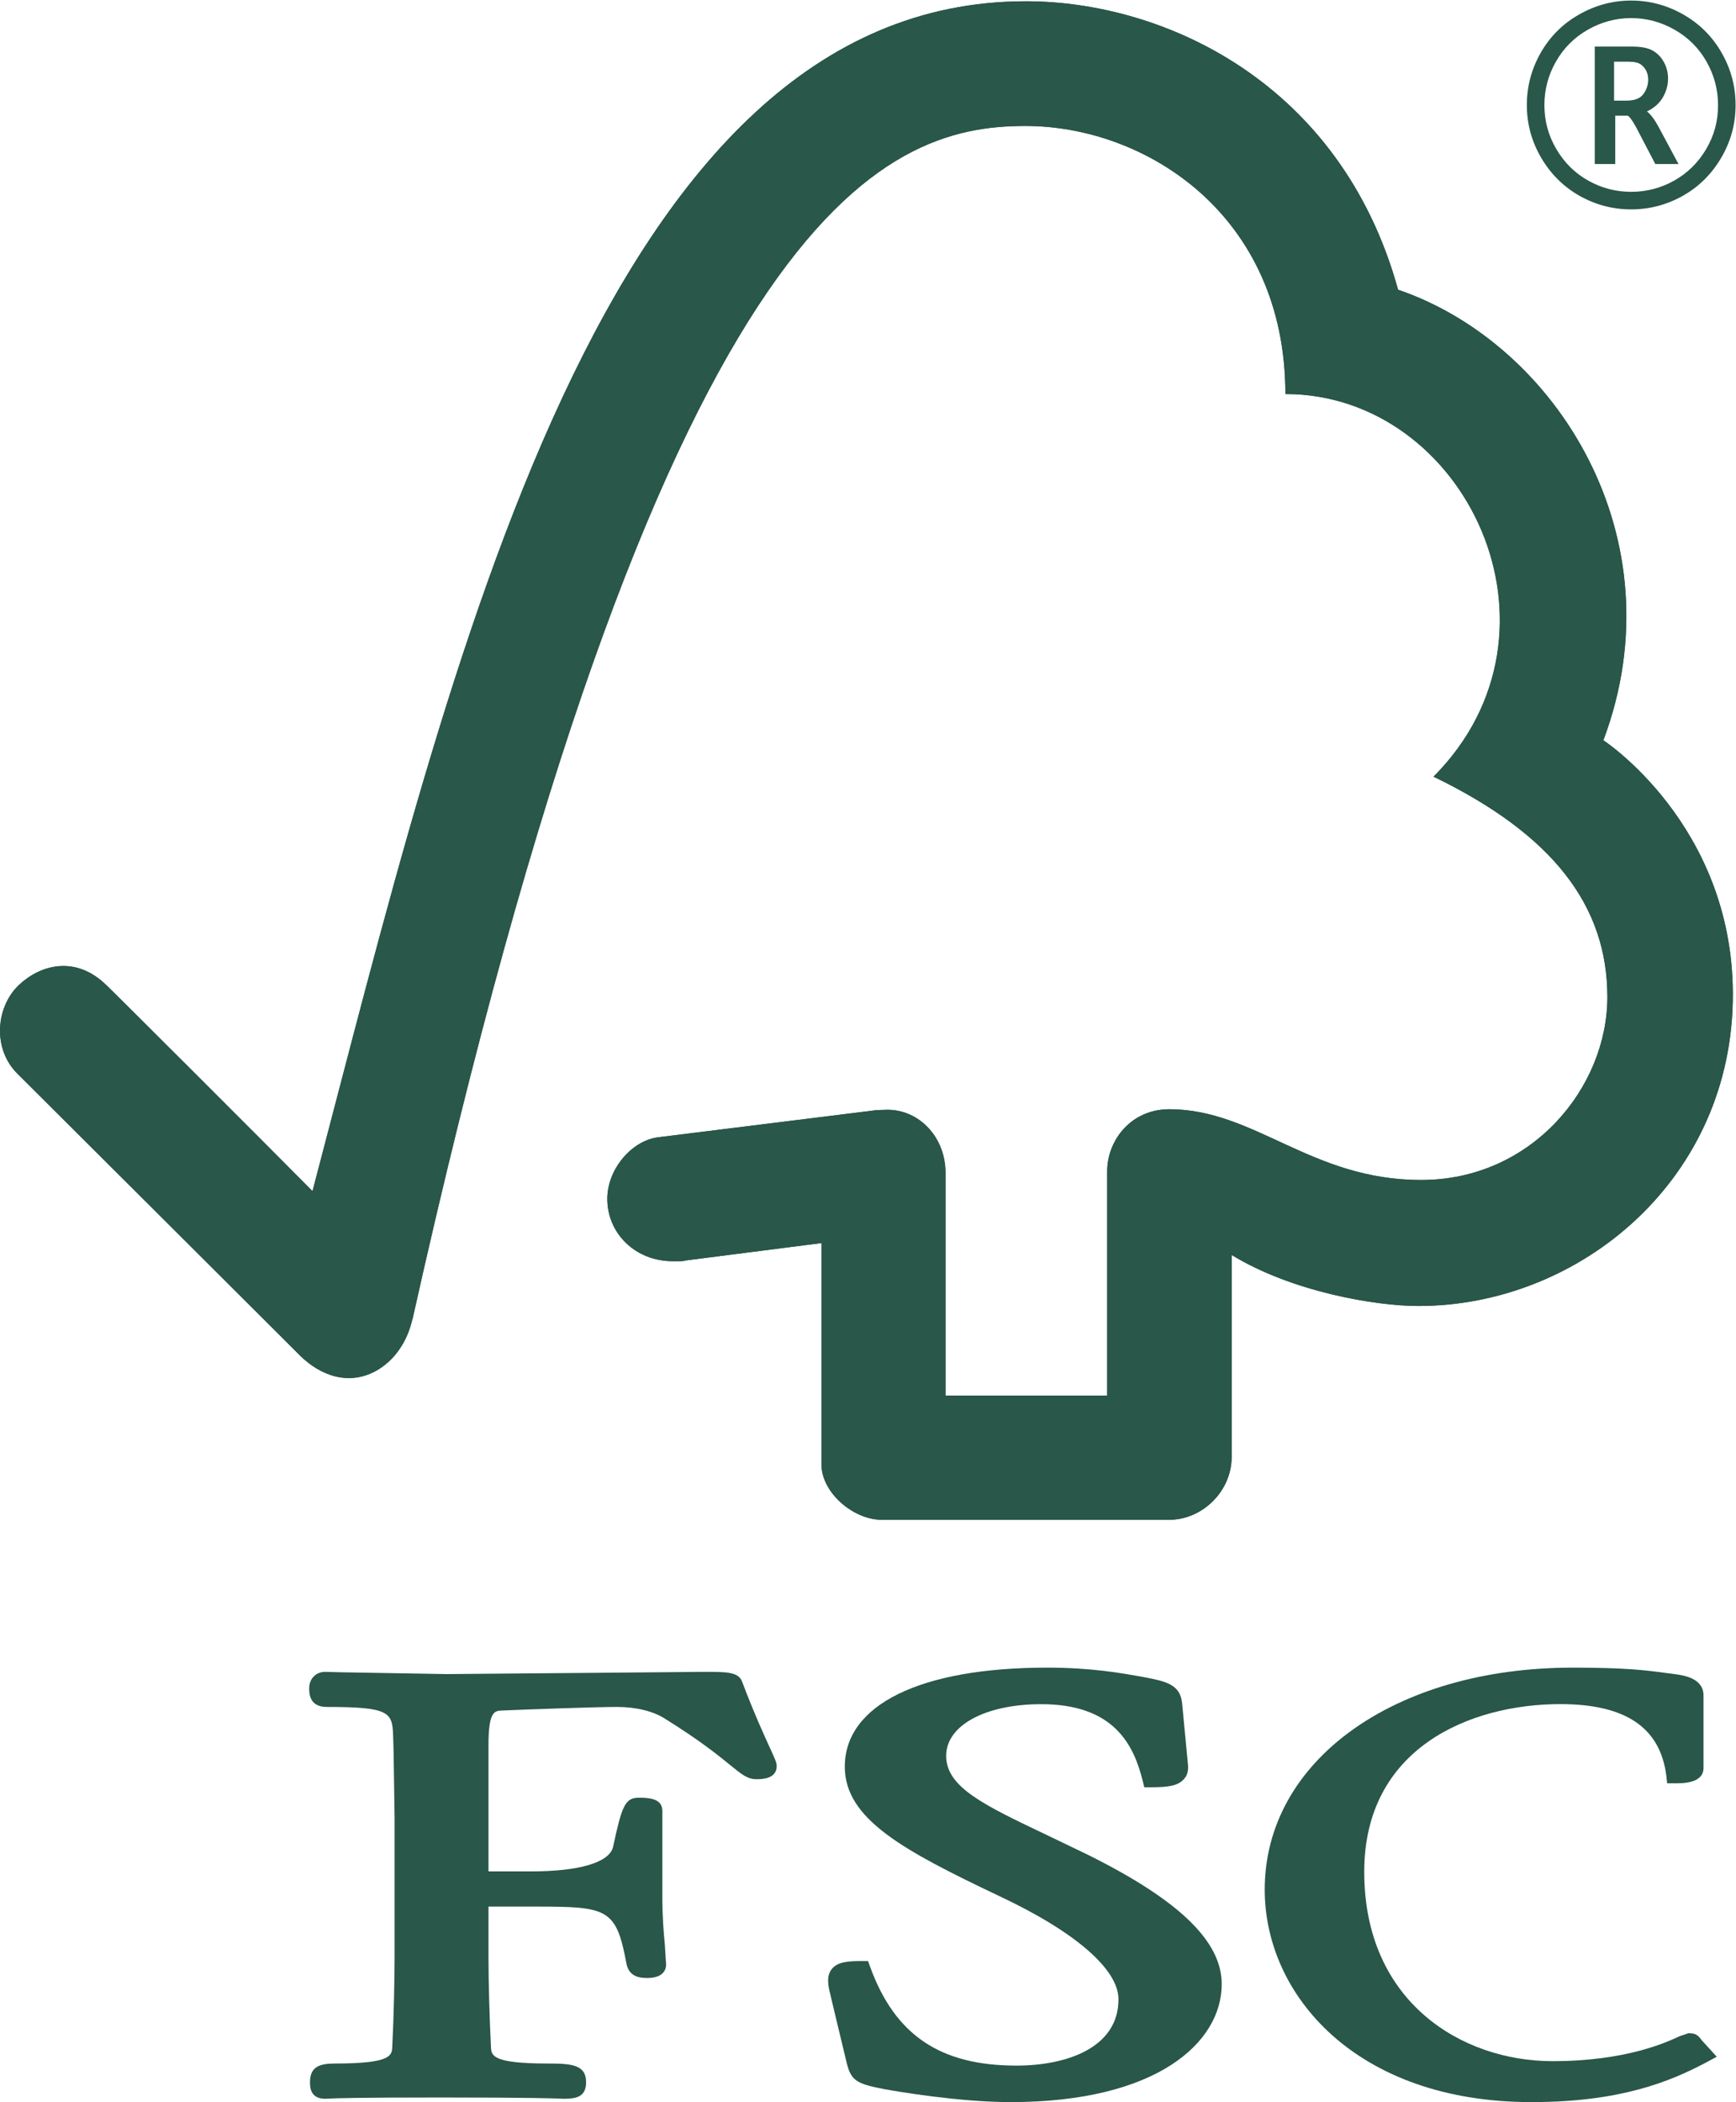 <svg version="1.1" id="svg2" width="212.36" height="257.053" viewBox="0 0 212.36 257.053" xmlns="http://www.w3.org/2000/svg">
  <defs id="defs6"></defs>
  
  <g id="g8" transform="matrix(1.333,0,0,-1.333,0,257.053)">
    <g id="g10" transform="scale(0.1)">
      <path d="M 941.449,1927.21 C 552.27,1927.21 414.809,1322.23 286.781,835.672 240.57,882.48 98.188,1024.44 97.992,1024.26 c -28.652,28.36 -61.523,19.26 -81.719,-0.53 -20.176,-20.31 -23.164,-57.867 0,-80.601 1.152,-0.996 192.965,-192.367 259.375,-258.598 18.282,-17.851 44.707,-28.281 71.012,-12.812 27.5,16.722 31.289,46.703 31.938,46.703 227.285,1018.498 430.488,1094.418 562.265,1094.418 110.917,0 238.707,-81.96 238.707,-245.92 165.53,0 269.12,-217.19 135.96,-351.02 110.39,-53.38 159.53,-119.12 159.53,-202.11 0,-83.239 -69.67,-168.118 -171.15,-167.868 -100.8,0 -152.09,64.707 -230.69,64.898 -35.54,0 -57.18,-28.711 -57.18,-57.05 V 648.109 H 867.68 v 204.86 c -0.235,32.152 -23.965,57.351 -53.321,57.351 -0.546,0 -12.773,-0.32 -12.421,-0.648 L 603.363,885 c -24.023,-3.398 -46.054,-29.371 -46.054,-56.422 0,-31.578 25.722,-57.539 60.957,-57.187 4.375,0 10.41,0 9.824,0.531 -0.332,0 125.738,16.109 125.738,16.109 0,0 0,-202.211 0,-202.972 0,-25.84 29.121,-50.797 55.258,-50.879 h 263.784 c 30.77,0 57.39,26.449 57.39,57.621 v 185.328 c 55.23,-33.77 131.91,-46.809 171.4,-46.809 147.91,0 289.22,116.36 288.54,286.93 -0.61,154.9 -118.81,232.03 -118.81,232.03 69.47,185.02 -42.79,363.61 -188.4,413.34 -52.66,190.74 -215.62,264.59 -341.541,264.59" style="fill:#295749;fill-opacity:1;fill-rule:nonzero;stroke:none" id="path12"></path>
      <path d="M 941.449,1927.21 C 552.27,1927.21 414.809,1322.23 286.781,835.672 240.57,882.48 98.188,1024.44 97.992,1024.26 c -28.652,28.36 -61.523,19.26 -81.719,-0.53 -20.176,-20.31 -23.164,-57.867 0,-80.601 1.152,-0.996 192.965,-192.367 259.375,-258.598 18.282,-17.851 44.707,-28.281 71.012,-12.812 27.5,16.722 31.289,46.703 31.938,46.703 227.285,1018.498 430.488,1094.418 562.265,1094.418 110.917,0 238.707,-81.96 238.707,-245.92 165.53,0 269.12,-217.19 135.96,-351.02 110.39,-53.38 159.53,-119.12 159.53,-202.11 0,-83.239 -69.67,-168.118 -171.15,-167.868 -100.8,0 -152.09,64.707 -230.69,64.898 -35.54,0 -57.18,-28.711 -57.18,-57.05 V 648.109 H 867.68 v 204.86 c -0.235,32.152 -23.965,57.351 -53.321,57.351 -0.546,0 -12.773,-0.32 -12.421,-0.648 L 603.363,885 c -24.023,-3.398 -46.054,-29.371 -46.054,-56.422 0,-31.578 25.722,-57.539 60.957,-57.187 4.375,0 10.41,0 9.824,0.531 -0.332,0 125.738,16.109 125.738,16.109 0,0 0,-202.211 0,-202.972 0,-25.84 29.121,-50.797 55.258,-50.879 h 263.784 c 30.77,0 57.39,26.449 57.39,57.621 v 185.328 c 55.23,-33.77 131.91,-46.809 171.4,-46.809 147.91,0 289.22,116.36 288.54,286.93 -0.61,154.9 -118.81,232.03 -118.81,232.03 69.47,185.02 -42.79,363.61 -188.4,413.34 -52.66,190.74 -215.62,264.59 -341.541,264.59" style="fill:#295749;fill-opacity:1;fill-rule:nonzero;stroke:none" id="path14"></path>
      <path d="m 775.258,307.66 c 0,-47.89 53.457,-76.68 141.289,-118.441 69.781,-32.707 109.863,-67.258 109.863,-94.918 0,-44.879 -48.34,-60.82 -93.574,-60.82 -70.02,0 -111.445,27.871 -134.301,90.507 l -1.93,5.391 h -5.644 c -12.465,0 -22.246,-0.527 -27.734,-7.418 -4.825,-6.25 -3.481,-14.609 -1.329,-22.781 -0.16,0.199 15.372,-64.289 15.372,-64.289 4.097,-15.73 9.707,-18.25 34.746,-23.109 C 822.949,9.852 879.516,0 927.504,0 c 133.826,0 193.646,54.379 193.646,108.281 0,39.199 -38.9,76.879 -122.728,118.559 l -38.203,18.379 c -57.383,27.301 -91.953,43.691 -91.953,72.422 0,27.871 35.82,47.398 87.304,47.398 66.87,0 84.8,-37.418 92.99,-70 l 1.54,-6.211 h 6.45 c 14.88,0 24.29,1.172 29.76,7.313 3.28,3.359 4.43,8.019 3.85,13.629 l -5.33,55.742 c -1.49,17.75 -15.12,20.449 -33.99,24.136 -22.46,4.102 -49.41,8.911 -90.035,8.911 -116.133,0 -185.547,-33.989 -185.547,-90.899" style="fill:#295749;fill-opacity:1;fill-rule:nonzero;stroke:none" id="path16"></path>
      <path d="M 1160.61,194.941 C 1160.61,98.148 1244.67,0 1405.37,0 c 81.06,0 126.8,18.52 160.78,36.602 l 9.3,5 -15.02,16.469 0.8,-0.801 c -3.47,5.082 -6.48,5.902 -11.81,5.902 l -7.86,-2.641 c -12.18,-5.68 -49.39,-22.973 -116.89,-22.973 -83.16,0 -172.73,54.262 -172.73,173.671 0,113.622 97.07,153.872 180,153.872 59.68,0 91.44,-21.352 97.18,-65.391 l 0.82,-7.25 h 7.46 c 7.04,0 25.9,0 25.9,14.141 v 66.347 c 0,16.172 -18.63,18.621 -26.64,19.692 l -7.75,1 c -19.1,2.629 -37.44,4.918 -85.84,4.918 -163.63,0 -282.46,-85.59 -282.46,-203.618" style="fill:#295749;fill-opacity:1;fill-rule:nonzero;stroke:none" id="path18"></path>
      <path d="m 554.555,393.871 -144.77,-1.23 -96.637,1.66 -14.687,0.39 c -8.574,0 -14.727,-6.25 -14.727,-15.16 0,-4.14 0,-17.031 15.938,-17.031 58.359,0 60.469,-4.879 61.109,-27.148 l 0.414,-14.141 0.899,-59.59 V 133.172 c 0,-21.371 -0.727,-55.203 -2.129,-82.481 -0.352,-7.863 -0.82,-15.301 -52.363,-15.301 -14.336,0 -23.11,-2.852 -23.11,-17.141 0,-4.18 0,-15.199 13.969,-15.199 l 3.32,0.16 c 6.09,0.309 22.5,1.008 103.067,1.008 85.84,0 103.183,-0.859 108.847,-1.008 l 3.184,-0.16 c 11.23,0 20.976,1.23 20.976,15.199 0,15.969 -13.125,17.141 -34.867,17.141 -51.793,0 -52.086,7.438 -52.437,15.16 -1.27,25.098 -2.285,59.019 -2.285,82.621 0,0 0,34.328 0,46.187 11.679,0 43.3,0 43.3,0 66.446,0 73.965,-1.757 83.457,-53.031 2.579,-11.09 11.465,-12.476 18.907,-12.476 15.64,0 17.343,8.558 17.343,12.359 l -1.23,19.051 c -1.055,10.949 -2.227,24.718 -2.227,43.359 v 78.688 c 0,11.91 -14.121,11.91 -21.742,11.91 -12.594,0 -15.523,-8.047 -23.496,-45.25 -3.531,-14.18 -30.933,-22.328 -75.172,-22.328 0,0 -27.773,0 -39.14,0 0,14.48 0,115.589 0,115.589 0,31.481 5.562,31.68 12.539,31.989 25.371,1.101 87.011,3.281 105.468,3.281 17.52,0 33.672,-4.02 44.176,-10.93 32.817,-20.429 49.692,-34.3 59.887,-42.601 9.922,-8.071 15.508,-12.758 23.73,-12.758 4.629,0 18.692,0 18.692,12.051 0,2.929 -1.172,5.75 -5.742,15.648 -5.395,11.84 -14.493,31.461 -25.84,61.352 -3.145,9.429 -14.16,9.429 -34.453,9.429 l -92.168,-0.82" style="fill:#295749;fill-opacity:1;fill-rule:nonzero;stroke:none" id="path20"></path>
      <path d="m 1496.94,1751.59 c 14.15,0 27.38,3.43 39.73,10.34 12.33,6.86 22.23,16.59 29.69,29.16 7.46,12.57 11.15,26.18 11.07,40.88 0,14.39 -3.58,27.83 -10.72,40.37 -7.15,12.53 -17,22.36 -29.57,29.51 -12.59,7.15 -25.98,10.74 -40.2,10.74 -14.22,0 -27.61,-3.59 -40.18,-10.74 -12.57,-7.15 -22.43,-16.98 -29.58,-29.51 -7.15,-12.54 -10.73,-25.98 -10.73,-40.37 0,-14.7 3.71,-28.31 11.13,-40.88 7.41,-12.57 17.3,-22.3 29.64,-29.16 12.33,-6.91 25.57,-10.34 39.72,-10.34 z m -0.05,-14.47 c -16.63,0 -32.22,4.1 -46.77,12.23 -14.54,8.16 -26.21,19.67 -34.98,34.53 -8.77,14.85 -13.16,30.91 -13.16,48.14 0,16.94 4.22,32.8 12.64,47.58 8.44,14.78 20.07,26.37 34.93,34.79 14.85,8.45 30.63,12.66 47.34,12.66 16.77,0 32.58,-4.21 47.39,-12.66 14.82,-8.42 26.44,-20.01 34.91,-34.79 8.47,-14.78 12.71,-30.64 12.71,-47.58 0,-17.23 -4.4,-33.29 -13.17,-48.14 -8.77,-14.86 -20.44,-26.37 -35.02,-34.53 -14.59,-8.13 -30.2,-12.23 -46.82,-12.23" style="fill:#295749;fill-opacity:1;fill-rule:nonzero;stroke:none" id="path22"></path>
      <path d="m 1496.94,1751.59 c 14.15,0 27.38,3.43 39.73,10.34 12.33,6.86 22.23,16.59 29.69,29.16 7.46,12.57 11.15,26.18 11.07,40.88 0,14.39 -3.58,27.83 -10.72,40.37 -7.15,12.53 -17,22.36 -29.57,29.51 -12.59,7.15 -25.98,10.74 -40.2,10.74 -14.22,0 -27.61,-3.59 -40.18,-10.74 -12.57,-7.15 -22.43,-16.98 -29.58,-29.51 -7.15,-12.54 -10.73,-25.98 -10.73,-40.37 0,-14.7 3.71,-28.31 11.13,-40.88 7.41,-12.57 17.3,-22.3 29.64,-29.16 12.33,-6.91 25.57,-10.34 39.72,-10.34 z m -0.05,-14.47 c -16.63,0 -32.22,4.1 -46.77,12.23 -14.54,8.16 -26.21,19.67 -34.98,34.53 -8.77,14.85 -13.16,30.91 -13.16,48.14 0,16.94 4.22,32.8 12.64,47.58 8.44,14.78 20.07,26.37 34.93,34.79 14.85,8.45 30.63,12.66 47.34,12.66 16.77,0 32.58,-4.21 47.39,-12.66 14.82,-8.42 26.44,-20.01 34.91,-34.79 8.47,-14.78 12.71,-30.64 12.71,-47.58 0,-17.23 -4.4,-33.29 -13.17,-48.14 -8.77,-14.86 -20.44,-26.37 -35.02,-34.53 -14.59,-8.13 -30.2,-12.23 -46.82,-12.23 z" style="fill:none;stroke:#295749;stroke-width:1.642;stroke-linecap:butt;stroke-linejoin:miter;stroke-miterlimit:4;stroke-dasharray:none;stroke-opacity:1" id="path24"></path>
      <path d="m 1492.52,1836.07 h -11.32 v 35.74 h 12.33 c 5.72,0 9.71,-0.79 11.99,-2.39 2.26,-1.6 4.02,-3.6 5.2,-5.98 1.19,-2.38 1.79,-5.06 1.79,-8.05 0,-4.84 -1.48,-9.28 -4.4,-13.29 -2.92,-4.02 -8.11,-6.03 -15.59,-6.03 z m 46.96,-56.57 -17.38,32.39 c -3.69,6.88 -7.27,11.58 -10.68,14.27 6.22,3.01 11.04,7.11 14.2,12.3 3.41,5.63 5.13,11.62 5.13,17.83 0,5.35 -1.26,10.38 -3.74,14.95 -2.48,4.58 -5.92,8.17 -10.24,10.66 -4.31,2.48 -10.67,3.74 -18.92,3.74 h -33.28 -1.08 v -1.08 -105.57 -1.08 h 1.08 16.63 1.08 v 1.08 43.26 h 11.23 c 0.33,0 2.23,-0.46 7.44,-9.74 -0.02,0.03 3.42,-6.49 3.42,-6.49 0,0 14.38,-27.53 14.38,-27.53 l 0.3,-0.58 h 0.65 18.83 1.81 l -0.86,1.59" style="fill:#295749;fill-opacity:1;fill-rule:nonzero;stroke:none" id="path26"></path>
    </g>
  </g>
</svg>
